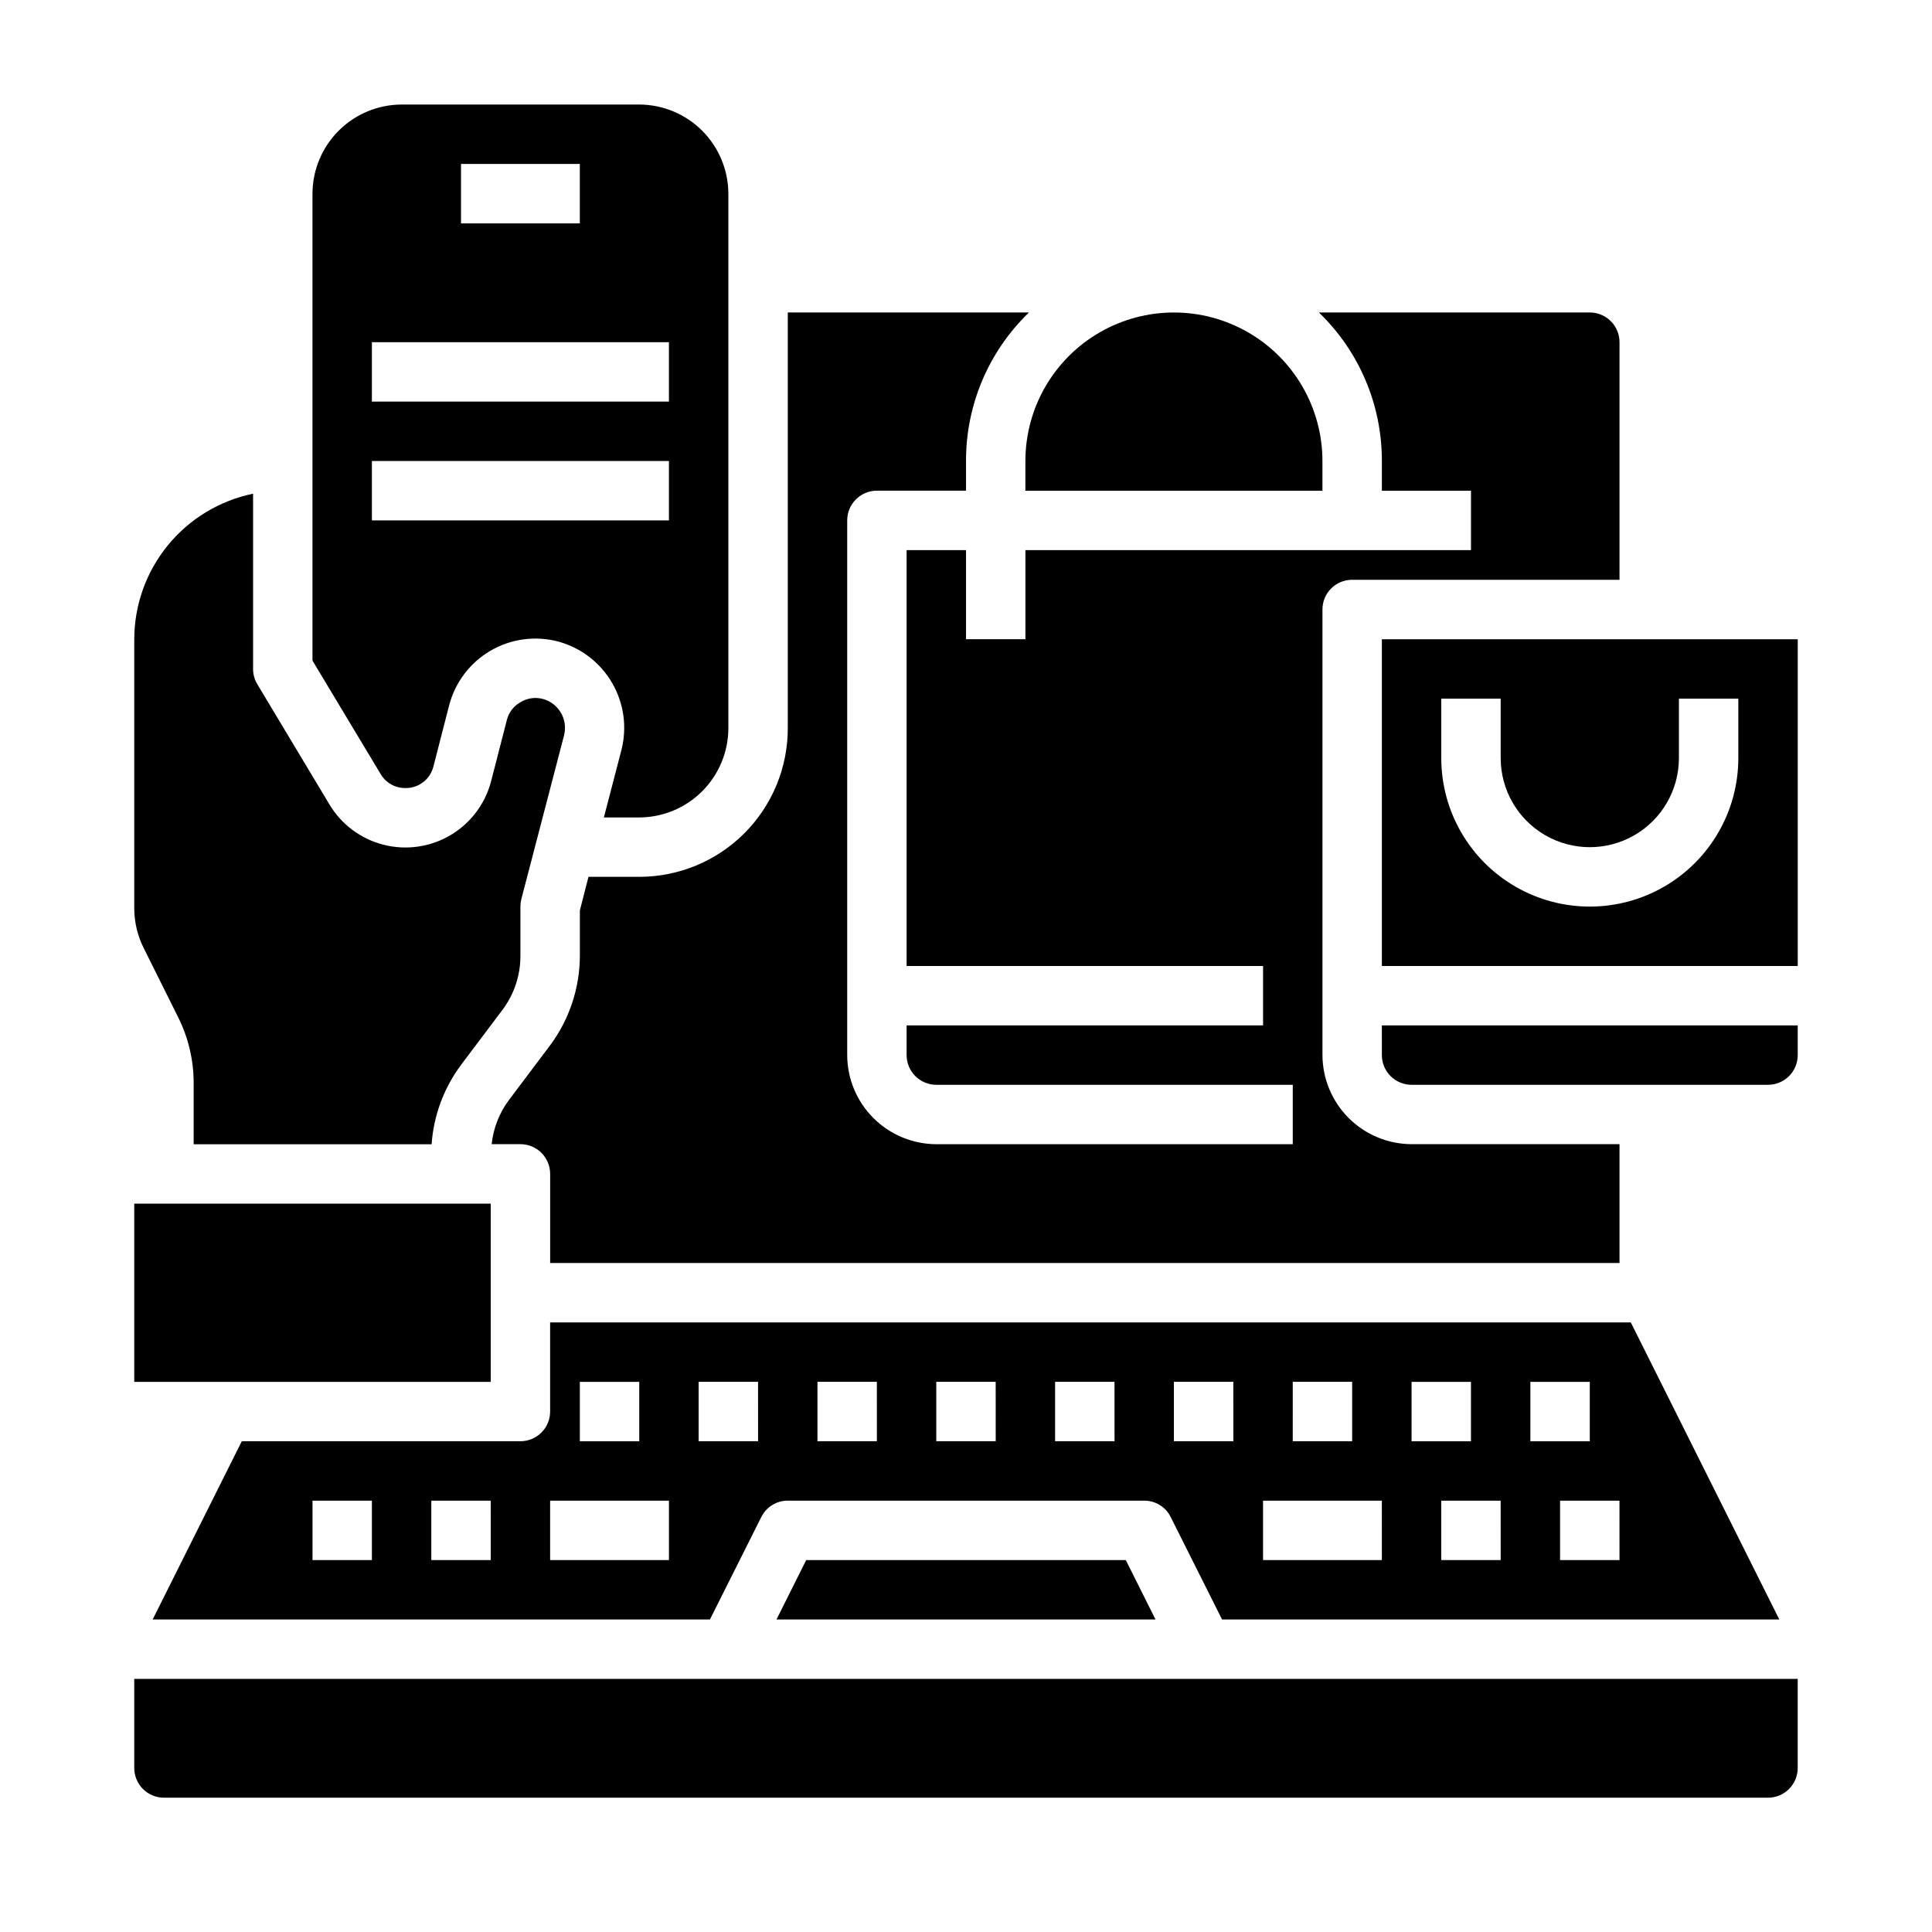 <?xml version="1.0" encoding="UTF-8"?>
<!-- Uploaded to: ICON Repo, www.svgrepo.com, Generator: ICON Repo Mixer Tools -->
<svg fill="#000000" width="800px" height="800px" version="1.1" viewBox="144 144 512 512" xmlns="http://www.w3.org/2000/svg">
 <g>
  <path d="m357.65 557.44-7.875 15.746h100.45l-7.871-15.746z"/>
  <path d="m187.45 620.41h425.09c2.09 0 4.09-0.828 5.566-2.305s2.305-3.477 2.305-5.566v-23.617h-440.83v23.617c0 2.09 0.828 4.09 2.305 5.566 1.477 1.477 3.481 2.305 5.566 2.305z"/>
  <path d="m510.21 423.61c0 2.09 0.828 4.09 2.305 5.566 1.477 1.477 3.481 2.309 5.566 2.309h94.465c2.09 0 4.09-0.832 5.566-2.309 1.477-1.477 2.305-3.477 2.305-5.566v-7.871h-110.21z"/>
  <path d="m502.34 297.66h70.848v-62.977c0-2.09-0.828-4.09-2.305-5.566-1.477-1.477-3.481-2.309-5.566-2.309h-71.793c10.691 10.301 16.719 24.516 16.688 39.363v7.871h23.617v15.742h-118.08v23.617h-15.742v-23.617h-15.746v110.21h94.465v15.742h-94.465v7.871c0 2.09 0.828 4.09 2.305 5.566 1.477 1.477 3.481 2.309 5.566 2.309h94.465v15.742h-94.465c-6.258-0.02-12.254-2.512-16.676-6.938-4.426-4.426-6.922-10.422-6.938-16.68v-141.7c0-4.348 3.523-7.871 7.871-7.871h23.617v-7.871c-0.035-14.848 5.992-29.062 16.688-39.363h-63.922v110.21c0 10.438-4.144 20.449-11.527 27.832-7.383 7.379-17.395 11.527-27.832 11.527h-13.461l-2.281 8.895v12.125c-0.043 8.508-2.801 16.781-7.875 23.613l-11.02 14.641v0.004c-2.492 3.391-4.039 7.383-4.488 11.57h7.637c2.09 0 4.09 0.828 5.566 2.305 1.477 1.477 2.305 3.481 2.305 5.566v23.617h283.39v-31.488h-55.105c-6.258-0.02-12.254-2.512-16.676-6.938-4.426-4.426-6.922-10.422-6.941-16.68v-118.08c0-4.348 3.527-7.871 7.875-7.871zm73.84 196.8-286.39-0.004v23.617c0 2.09-0.828 4.09-2.305 5.566-1.477 1.477-3.477 2.305-5.566 2.305h-73.84l-23.617 47.23 147.68 0.004 13.617-27.16h0.004c1.316-2.66 4.035-4.34 7.004-4.328h94.465c2.973-0.012 5.688 1.668 7.008 4.328l13.617 27.16h147.68zm-333.62 62.973h-15.746v-15.742h15.742zm31.488 0h-15.746v-15.742h15.742zm23.617-47.23h15.742v15.742h-15.742zm23.617 47.23h-31.492v-15.742h31.488zm23.617-31.488h-15.75v-15.742h15.742zm31.488 0h-15.75v-15.742h15.742zm31.488 0h-15.75v-15.742h15.742zm31.488 0h-15.75v-15.742h15.742zm47.23-15.742h15.742v15.742h-15.746zm-15.742 15.742h-15.75v-15.742h15.742zm39.359 31.488h-31.492v-15.742h31.488zm7.871-47.23h15.742v15.742h-15.746zm23.617 47.23h-15.75v-15.742h15.742zm7.871-47.23h15.742v15.742h-15.746zm23.617 47.23h-15.75v-15.742h15.742z"/>
  <path d="m415.74 274.05h78.719v-7.871c0-14.062-7.5-27.059-19.68-34.09-12.176-7.031-27.18-7.031-39.359 0-12.176 7.031-19.68 20.027-19.68 34.09z"/>
  <path d="m510.21 400h110.21v-86.594h-110.21zm15.742-70.848h15.742v15.742h0.004c0 8.438 4.5 16.234 11.809 20.453 7.305 4.219 16.309 4.219 23.613 0 7.309-4.219 11.809-12.016 11.809-20.453v-15.746h15.742v15.742l0.004 0.004c0 14.062-7.504 27.055-19.68 34.086-12.18 7.031-27.184 7.031-39.359 0-12.18-7.031-19.684-20.023-19.684-34.086z"/>
  <path d="m226.81 319.07 18.027 29.992c1.34 2.344 3.836 3.785 6.535 3.777h0.078c3.481 0.055 6.543-2.293 7.398-5.668l4.172-16.215c1.574-6.102 5.519-11.324 10.957-14.5 5.441-3.18 11.926-4.051 18.016-2.426 5.992 1.645 11.102 5.578 14.223 10.953s4.008 11.758 2.465 17.781l-4.644 17.867h9.367c6.258-0.016 12.254-2.512 16.68-6.938 4.422-4.422 6.918-10.418 6.938-16.676v-141.7c-0.02-6.258-2.516-12.25-6.938-16.676-4.426-4.426-10.422-6.922-16.68-6.938h-62.977c-6.258 0.016-12.254 2.512-16.68 6.938-4.422 4.426-6.918 10.418-6.938 16.676zm39.363-131.62h31.488v15.746h-31.488zm-23.617 47.23 78.719 0.004v15.742h-78.719zm0 31.488 78.719 0.004v15.742h-78.719z"/>
  <path d="m179.58 313.41v71.32c0.012 3.664 0.871 7.277 2.519 10.547l9.055 18.184-0.004 0.004c2.746 5.441 4.176 11.457 4.172 17.555v16.215h63.055c0.539-7.606 3.242-14.902 7.797-21.02l11.02-14.641c3.055-4.094 4.711-9.062 4.723-14.168v-13.148c0-0.664 0.082-1.324 0.238-1.969l11.336-43.453h-0.004c1.055-4.188-1.426-8.449-5.586-9.602-2.031-0.551-4.195-0.238-5.984 0.863-1.828 1.023-3.141 2.766-3.621 4.805l-4.172 16.215c-1.582 5.984-5.461 11.105-10.801 14.242-5.336 3.137-11.695 4.035-17.695 2.504s-11.148-5.371-14.328-10.684l-19.129-31.883c-0.723-1.215-1.102-2.602-1.102-4.016v-46.445c-8.883 1.828-16.867 6.664-22.602 13.688-5.738 7.027-8.875 15.816-8.887 24.887z"/>
  <path d="m179.58 462.98h94.465v47.23h-94.465z"/>
 </g>
</svg>